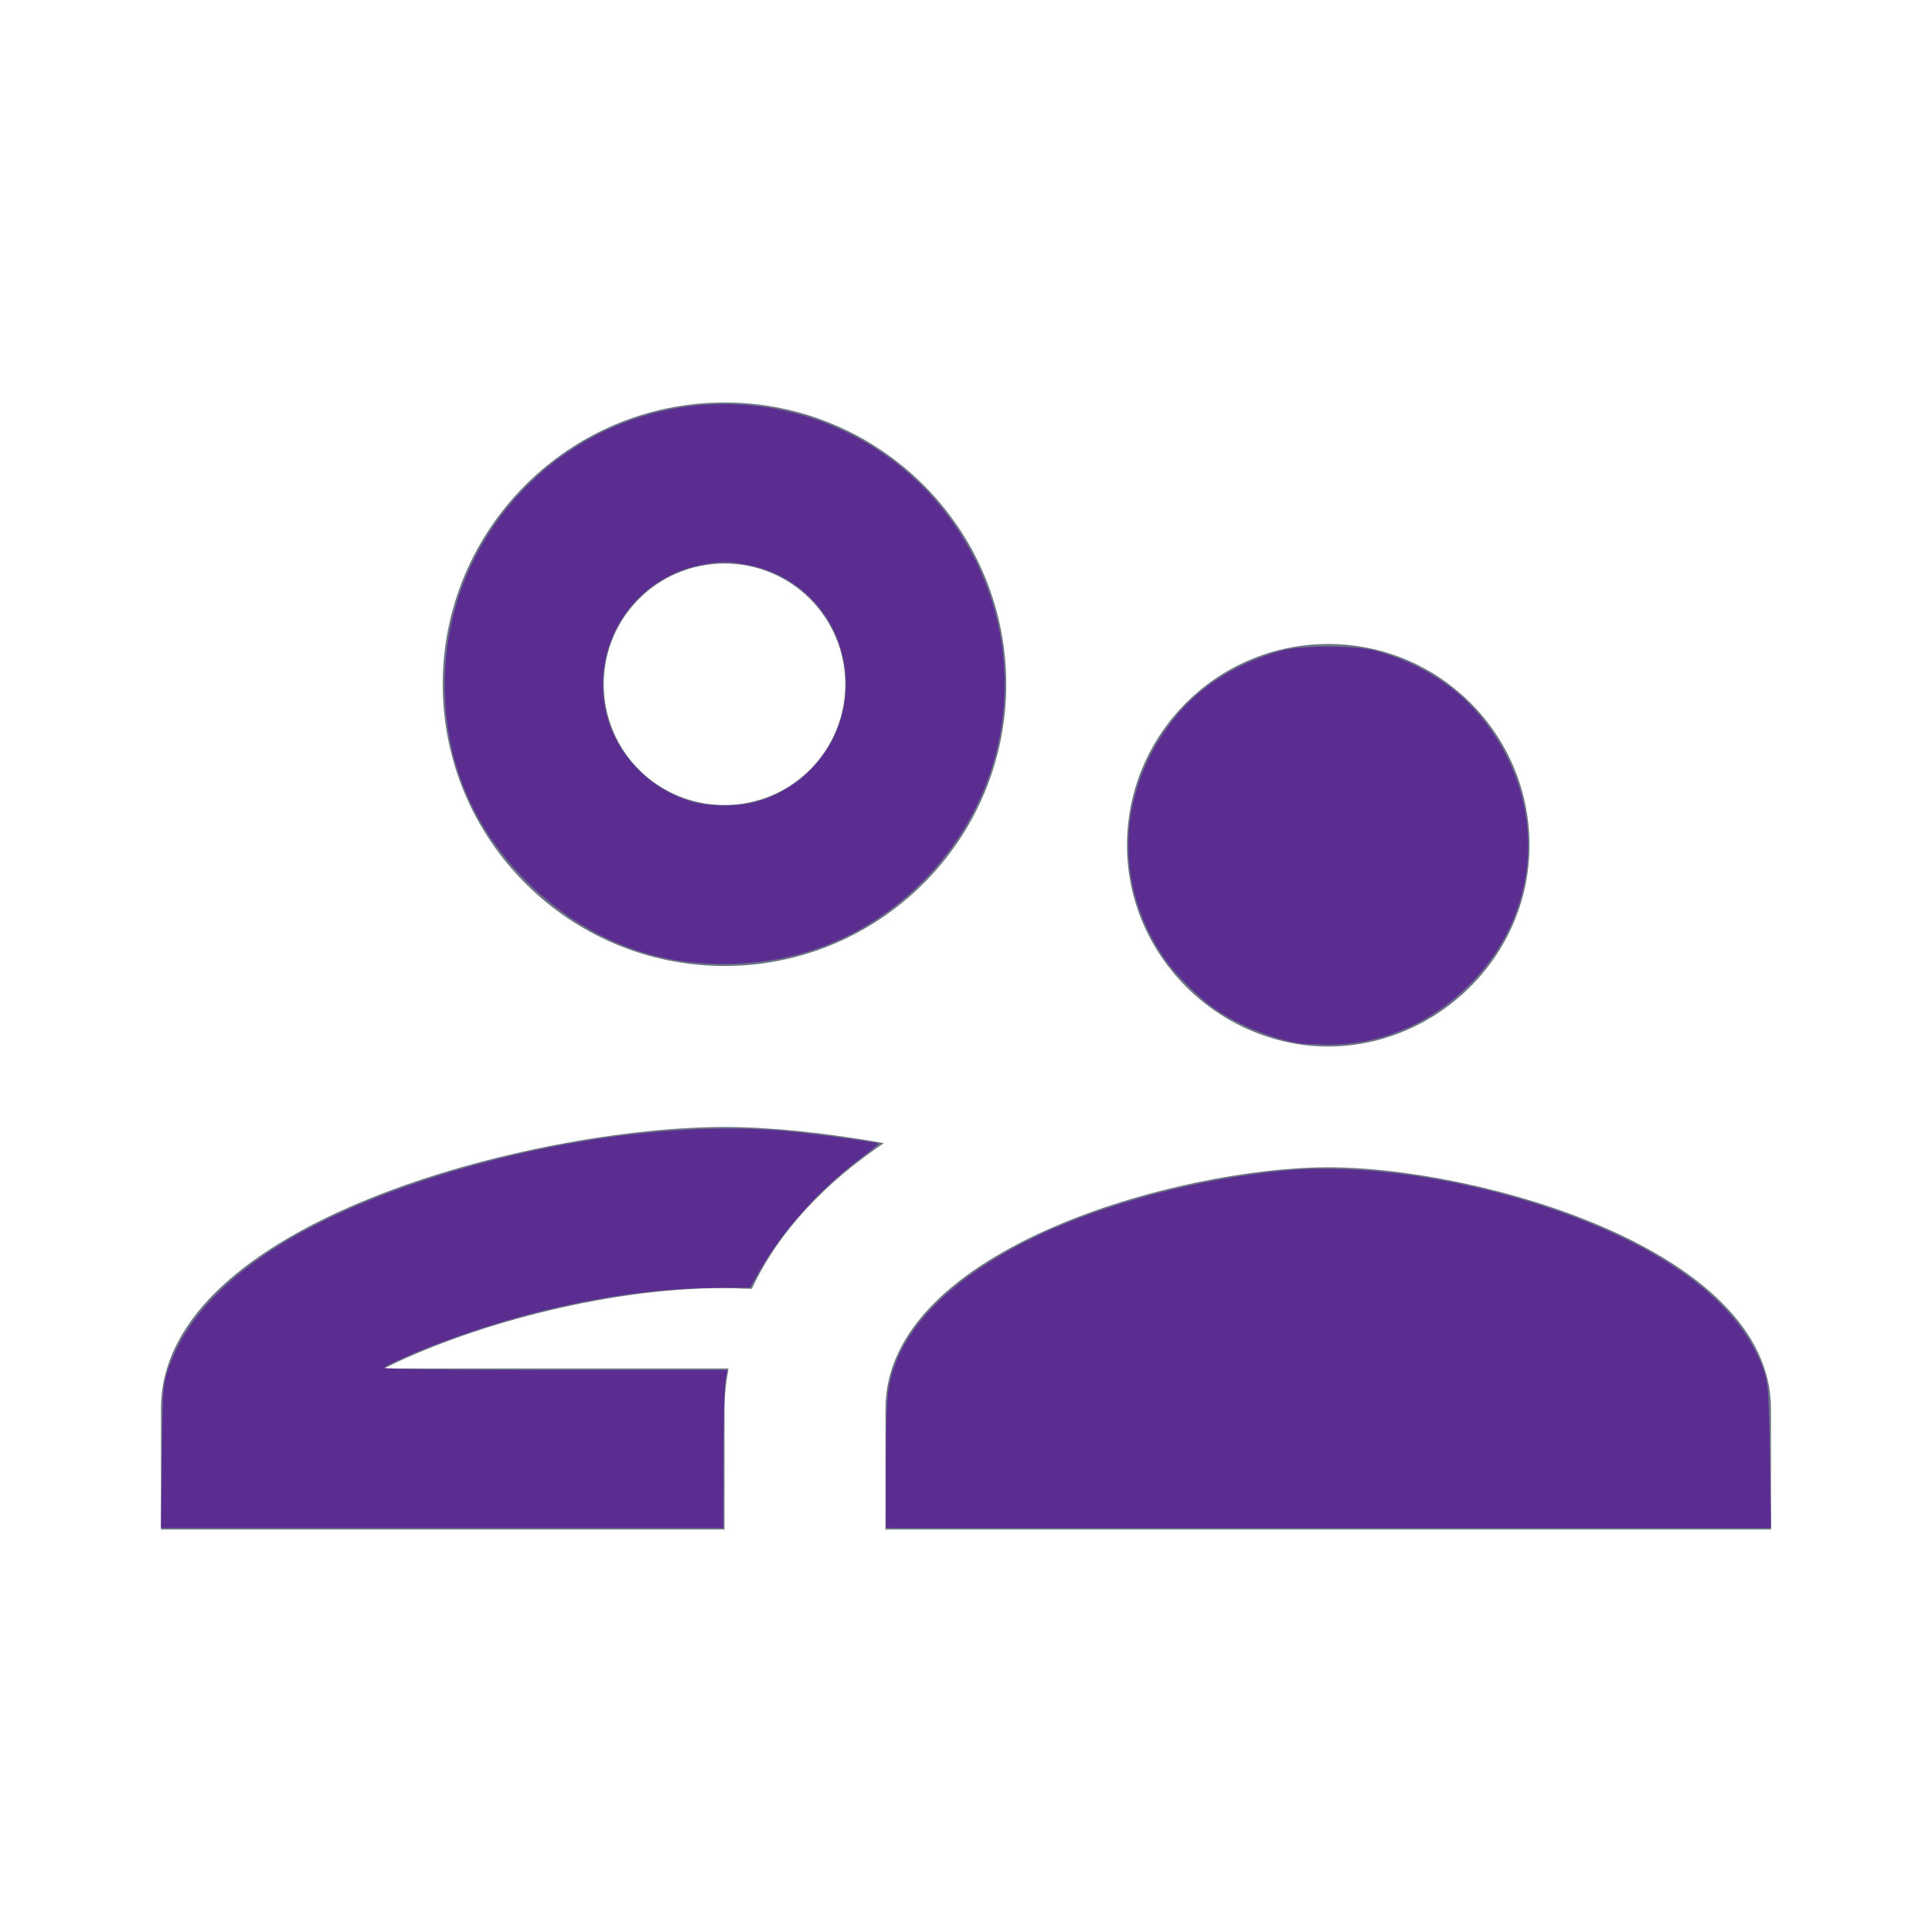 <?xml version="1.0" encoding="UTF-8" standalone="no"?> <svg xmlns:inkscape="http://www.inkscape.org/namespaces/inkscape" xmlns:sodipodi="http://sodipodi.sourceforge.net/DTD/sodipodi-0.dtd" xmlns="http://www.w3.org/2000/svg" xmlns:svg="http://www.w3.org/2000/svg" width="40" height="40" viewBox="0 0 40 40" fill="none" version="1.1" id="svg1741" sodipodi:docname="discover users purple.svg" inkscape:version="1.1.1 (3bf5ae0d25, 2021-09-20)"><defs id="defs1745"></defs><path d="M15 20C18.216 20 20.833 17.383 20.833 14.167C20.833 10.95 18.216 8.333 15 8.333C11.783 8.333 9.166 10.95 9.166 14.167C9.166 17.383 11.783 20 15 20ZM15 11.667C16.383 11.667 17.5 12.783 17.5 14.167C17.5 15.55 16.383 16.667 15 16.667C13.616 16.667 12.5 15.55 12.5 14.167C12.5 12.783 13.616 11.667 15 11.667ZM15.083 28.333H7.95C9.6 27.5 12.45 26.667 15 26.667C15.183 26.667 15.383 26.683 15.566 26.683C16.133 25.467 17.116 24.467 18.3 23.667C17.083 23.45 15.933 23.333 15 23.333C11.1 23.333 3.333 25.283 3.333 29.167V31.667H15V29.167C15 28.883 15.033 28.6 15.083 28.333ZM27.5 24.167C24.433 24.167 18.333 25.85 18.333 29.167V31.667H36.666V29.167C36.666 25.85 30.566 24.167 27.5 24.167ZM29.516 21.133C30.783 20.417 31.666 19.067 31.666 17.5C31.666 15.2 29.8 13.333 27.5 13.333C25.2 13.333 23.333 15.2 23.333 17.5C23.333 19.067 24.216 20.417 25.483 21.133C26.083 21.467 26.766 21.667 27.5 21.667C28.233 21.667 28.916 21.467 29.516 21.133Z" fill="#6B7585" id="path1739"></path><path style="fill:#5c2d91;stroke-width:0.048" d="M 14.519,19.943 C 13.179,19.85 11.913,19.257 10.907,18.251 9.779,17.122 9.207,15.753 9.207,14.177 9.206,10.965 11.797,8.366 15,8.366 c 1.81,0 3.532,0.858 4.617,2.3 1.784,2.372 1.527,5.618 -0.61,7.677 -1.213,1.169 -2.756,1.719 -4.488,1.599 z m 0.991,-3.309 c 0.44,-0.083 0.93,-0.348 1.262,-0.684 1.412,-1.428 0.707,-3.833 -1.243,-4.243 -0.423,-0.089 -0.635,-0.089 -1.058,0 -1.379,0.29 -2.247,1.667 -1.921,3.048 0.208,0.881 0.925,1.614 1.814,1.854 0.302,0.081 0.792,0.092 1.146,0.025 z" id="path1784"></path><path style="fill:#5c2d91;stroke-width:0.048" d="m 26.899,21.601 c -0.554,-0.093 -1.249,-0.375 -1.731,-0.703 -0.321,-0.218 -0.801,-0.691 -1.033,-1.018 -1.096,-1.541 -1.021,-3.525 0.19,-5.024 0.533,-0.66 1.282,-1.129 2.214,-1.386 0.409,-0.113 1.523,-0.11 1.941,0.004 0.952,0.261 1.732,0.77 2.279,1.488 1.328,1.741 1.134,4.064 -0.462,5.547 -0.794,0.738 -1.796,1.134 -2.832,1.119 -0.246,-0.004 -0.501,-0.016 -0.567,-0.027 z" id="path1823"></path><path style="fill:#5c2d91;stroke-width:0.048" d="m 3.351,30.156 c 0.018,-1.471 0.019,-1.48 0.152,-1.863 0.537,-1.544 2.322,-2.864 5.169,-3.819 2.56,-0.859 5.352,-1.251 7.555,-1.06 0.539,0.047 1.932,0.233 1.962,0.263 0.008,0.008 -0.154,0.141 -0.361,0.296 -0.835,0.624 -1.625,1.501 -2.091,2.32 l -0.208,0.365 -0.784,0.008 c -1.946,0.019 -4.199,0.518 -6.248,1.383 -0.297,0.126 -0.541,0.248 -0.541,0.272 0,0.026 1.46,0.044 3.55,0.044 h 3.55 l -0.038,0.228 c -0.021,0.126 -0.039,0.861 -0.04,1.635 l -0.003,1.406 H 9.154 3.333 Z" id="path1862"></path><path style="fill:#5c2d91;stroke-width:0.048" d="m 18.341,30.341 c 0,-0.926 0.02,-1.397 0.069,-1.655 0.2,-1.046 1.044,-1.993 2.503,-2.809 1.484,-0.83 3.721,-1.469 5.769,-1.648 1.707,-0.149 4.064,0.248 6.033,1.015 2.128,0.829 3.45,1.946 3.837,3.242 0.054,0.182 0.077,0.593 0.093,1.695 l 0.021,1.454 h -9.163 -9.163 z" id="path1901"></path></svg> 